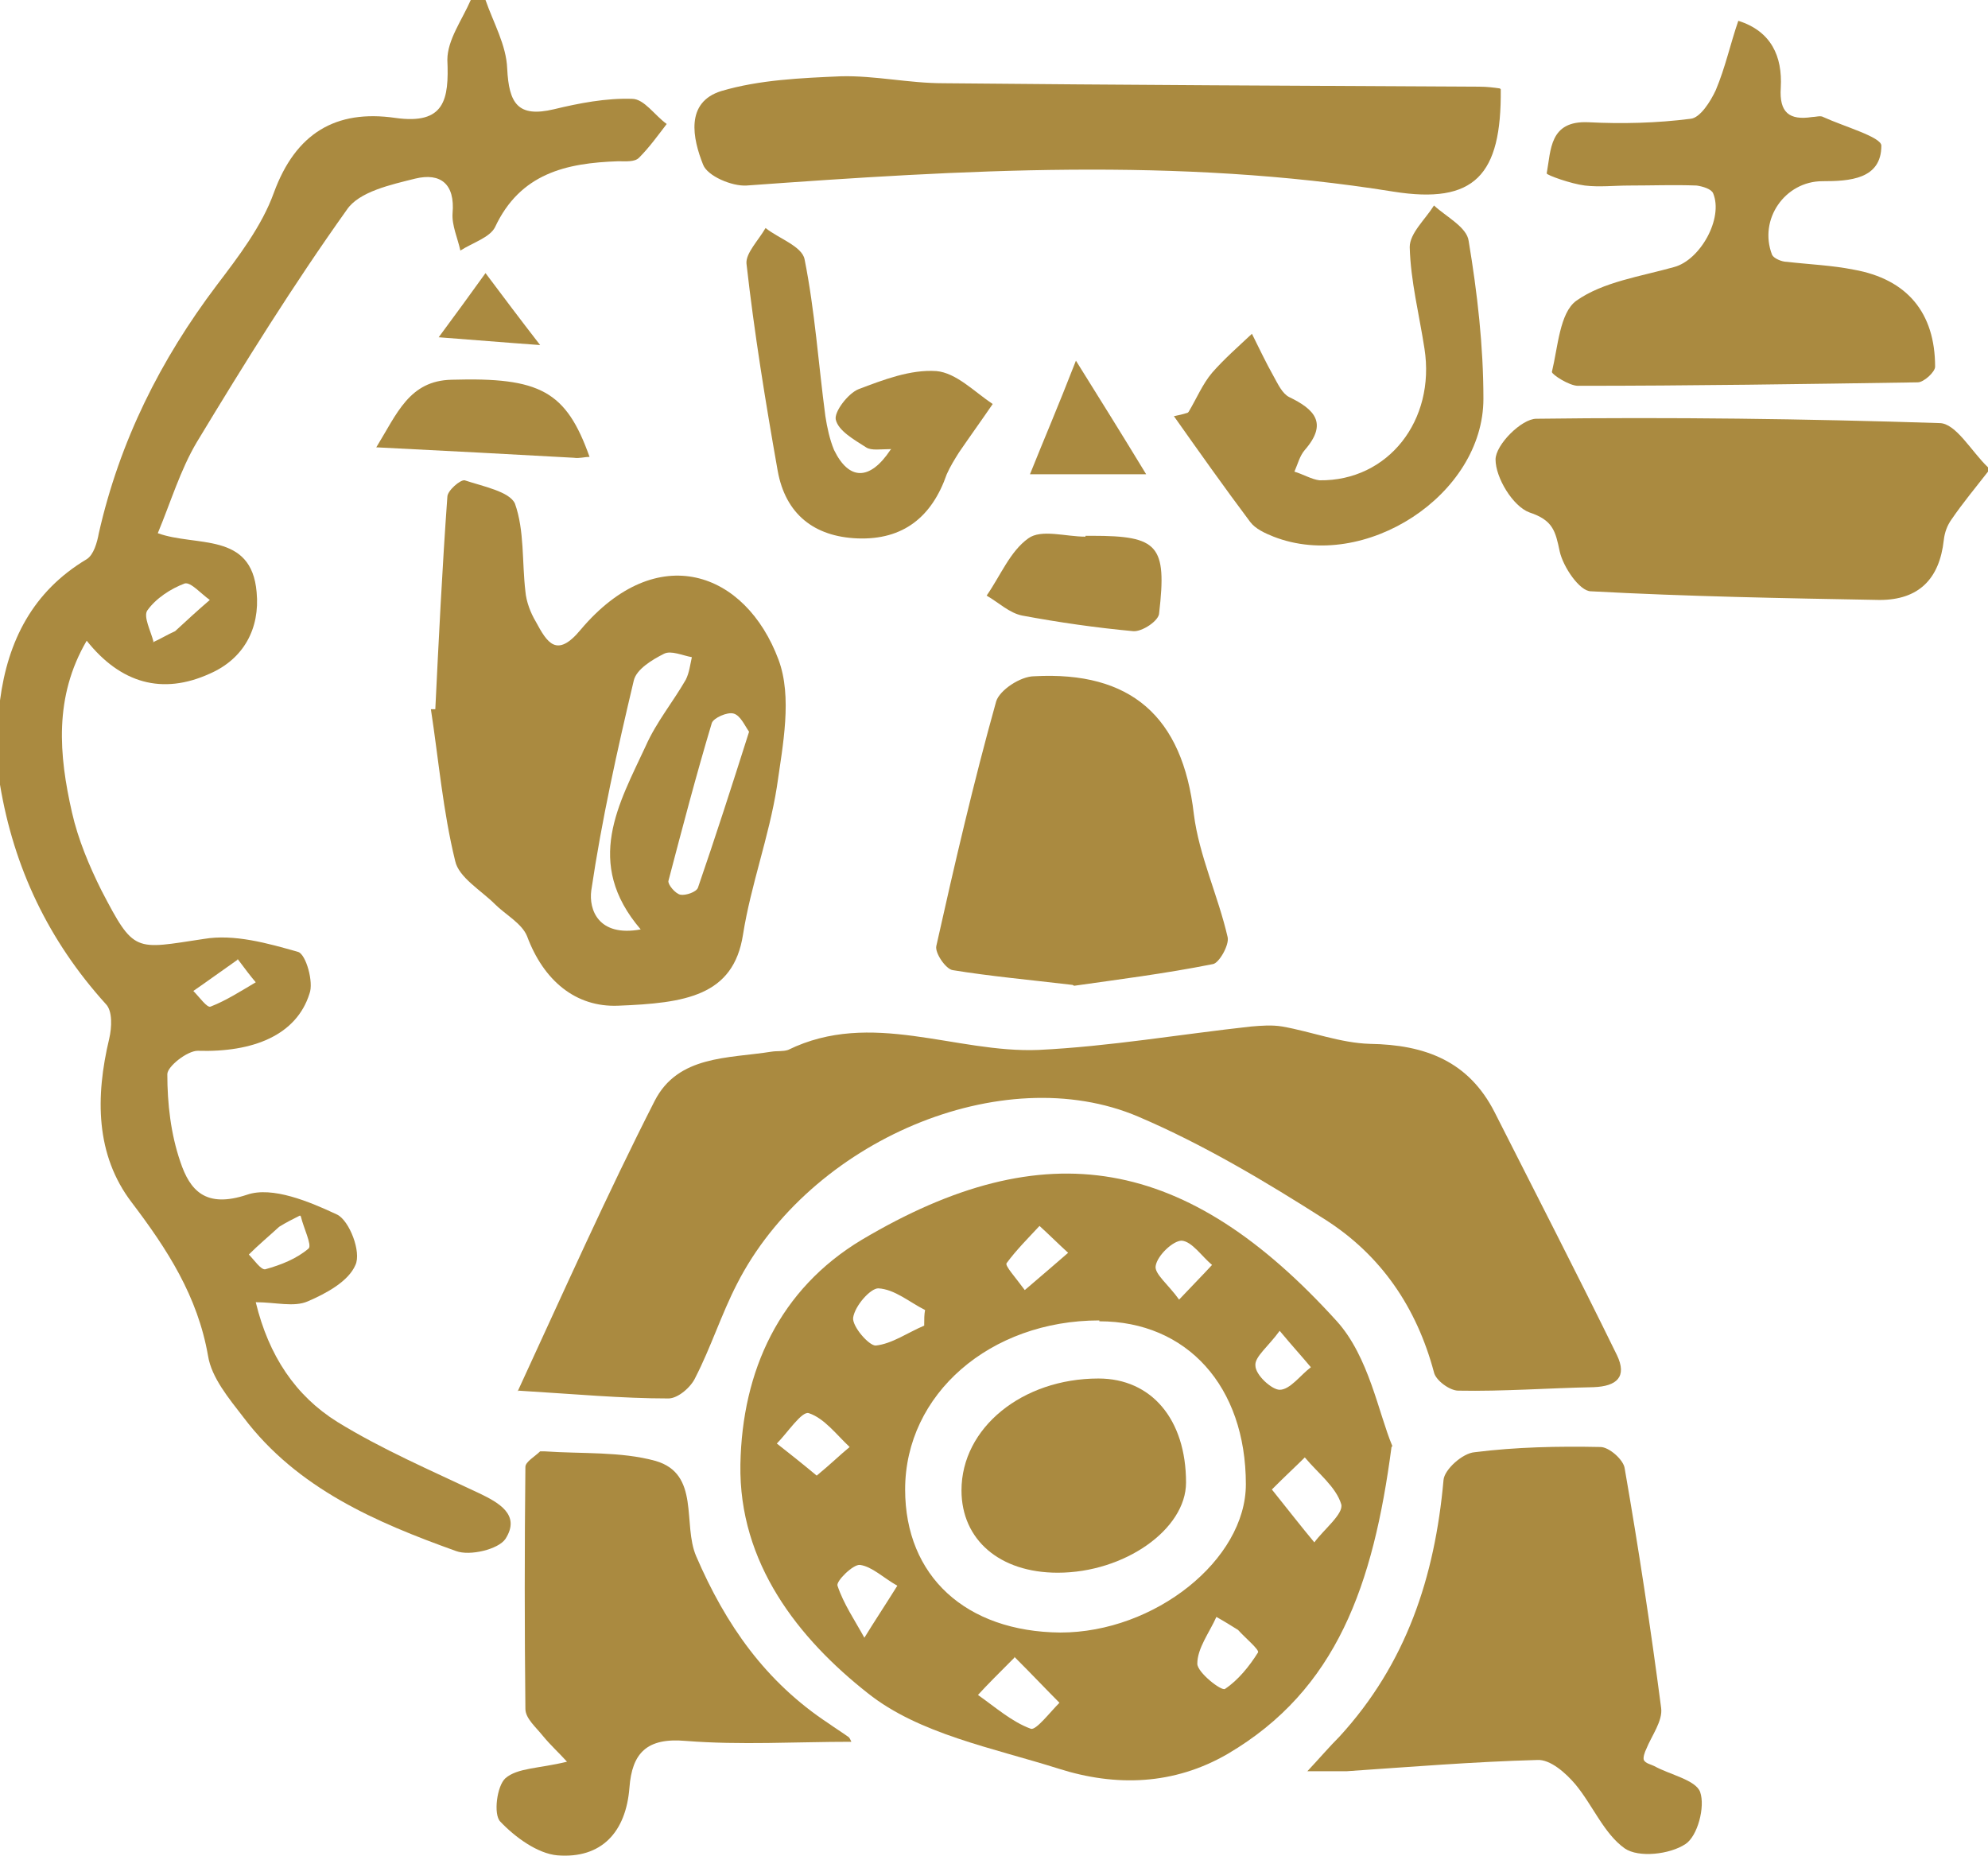 <?xml version="1.0" encoding="UTF-8"?> <svg xmlns="http://www.w3.org/2000/svg" id="_レイヤー_2" viewBox="0 0 22.93 21.41"><g id="_レイヤー_1-2"><path d="M5.6,0c.09.26.24.52.25.79.02.4.12.57.54.47.29-.07.6-.13.9-.12.14,0,.26.19.4.29-.1.13-.2.27-.32.39-.05.05-.15.04-.24.04-.6.02-1.13.14-1.42.76-.06.12-.26.18-.4.27-.03-.14-.1-.29-.09-.43.03-.34-.14-.47-.43-.4-.28.07-.65.15-.79.36-.62.87-1.18,1.77-1.73,2.68-.19.32-.3.69-.45,1.05.44.16,1.08-.02,1.14.68.04.42-.15.77-.54.94-.55.25-1.03.11-1.42-.38-.38.65-.32,1.32-.17,1.98.07.31.2.62.34.9.38.73.38.68,1.18.56.35-.06.74.05,1.09.15.09.03.18.35.13.48-.15.48-.65.68-1.29.66-.12,0-.35.18-.35.27,0,.34.04.69.15,1.01.11.33.29.54.77.38.29-.1.72.08,1.04.23.14.07.28.43.21.58-.08.19-.34.33-.55.42-.16.07-.37.01-.6.01.15.62.46,1.08.94,1.38.52.32,1.08.56,1.63.82.23.11.49.25.31.53-.08.12-.41.2-.57.14-.92-.33-1.83-.72-2.45-1.54-.17-.22-.37-.46-.41-.71-.12-.69-.47-1.23-.88-1.77-.42-.55-.42-1.22-.26-1.89.03-.13.04-.32-.04-.4-.66-.73-1.06-1.57-1.22-2.53v-.97c.09-.69.38-1.26,1-1.63.08-.05.12-.19.14-.3.24-1.06.71-2,1.36-2.86.25-.33.52-.68.66-1.07.25-.68.71-.96,1.4-.86.57.08.62-.21.6-.67,0-.23.17-.46.27-.69h.16ZM1.76,7.41c.09-.04.17-.09.26-.13.13-.12.26-.24.4-.36-.1-.07-.22-.21-.29-.19-.16.06-.33.17-.43.31-.05.07.04.24.07.36M2.74,11.07c-.2.14-.35.25-.51.36.07.07.16.2.2.18.18-.07.35-.18.52-.28-.06-.07-.12-.15-.21-.27M3.46,14.02c-.08.04-.16.08-.24.13-.12.11-.24.21-.35.32.06.06.14.18.19.17.18-.05.36-.12.5-.24.04-.04-.06-.24-.09-.37" style="fill:#aa8a40;"></path><path d="M22.93,5.44c-.14.18-.29.36-.42.55-.05.07-.08.15-.09.24-.05.45-.29.69-.74.69-1.11-.02-2.22-.04-3.33-.1-.13,0-.32-.28-.36-.46-.05-.24-.08-.36-.35-.45-.19-.07-.39-.4-.39-.61,0-.17.3-.47.47-.47,1.55-.02,3.1,0,4.65.05.19,0,.37.33.56.51v.05Z" style="fill:#aa8a40;"></path><path d="M16.05,16.69c-.21,1.59-.63,2.8-1.89,3.54-.62.36-1.29.38-1.95.17-.76-.24-1.61-.4-2.2-.87-.8-.63-1.49-1.5-1.47-2.64.02-1.08.45-2.02,1.4-2.59,2.12-1.26,3.75-.97,5.48.94.37.41.48,1.06.64,1.44M12.68,15.23c-1.26,0-2.24.85-2.24,1.95,0,1,.7,1.64,1.79,1.65,1.09,0,2.14-.84,2.14-1.71,0-1.13-.68-1.88-1.69-1.88M14.67,17.18c.2.25.34.43.49.61.11-.15.34-.33.31-.44-.06-.2-.27-.36-.42-.54-.1.1-.21.2-.38.37M11.7,19.12c-.19.19-.31.31-.42.43.2.14.39.31.61.39.06.02.22-.19.33-.3-.15-.15-.3-.31-.52-.53M9.42,17.02c.17-.14.27-.24.38-.33-.15-.14-.29-.33-.47-.39-.08-.03-.25.23-.37.35.14.11.28.22.46.37M10.66,15.27c0-.05,0-.11.01-.16-.18-.09-.35-.24-.54-.25-.09,0-.27.2-.29.34-.01.1.18.32.26.32.19-.02.37-.15.56-.23M10.35,18.29c-.16-.09-.29-.22-.43-.24-.08-.01-.28.19-.26.24.07.21.2.4.31.6.11-.18.23-.36.38-.6M14.28,18.8c-.08-.05-.16-.1-.25-.15-.08.18-.22.36-.22.54,0,.1.28.32.32.29.15-.1.28-.26.38-.42.02-.03-.15-.17-.23-.26M11.82,14.88c.2-.17.35-.3.5-.43-.11-.1-.22-.21-.33-.31-.13.14-.27.28-.38.43-.02.03.1.16.21.31M13.6,14.99c.16-.17.27-.28.38-.4-.12-.1-.23-.27-.35-.28-.1,0-.28.17-.3.29-.02.09.15.22.27.39M14.76,15.35c-.13.18-.29.3-.28.4,0,.11.19.28.28.28.12,0,.24-.17.36-.26-.1-.12-.21-.24-.36-.42" style="fill:#aa8a40;"></path><path d="M5.97,16.05c.54-1.17,1.03-2.27,1.58-3.35.27-.53.85-.49,1.35-.57.06-.01.13,0,.19-.02.96-.47,1.93.04,2.89,0,.82-.04,1.63-.18,2.45-.27.12-.01.24-.02.36,0,.34.06.67.19,1.01.2.64.01,1.14.2,1.44.79.47.93.95,1.86,1.41,2.8.12.25,0,.36-.27.37-.52.01-1.04.05-1.56.04-.1,0-.26-.12-.28-.21-.2-.75-.61-1.35-1.25-1.76-.69-.44-1.41-.87-2.16-1.19-1.57-.67-3.79.28-4.63,1.93-.18.35-.3.73-.48,1.08-.05.11-.2.24-.31.24-.54,0-1.07-.05-1.73-.09" style="fill:#aa8a40;"></path><path d="M5.02,8.2c.04-.82.08-1.64.14-2.47,0-.07.15-.2.2-.19.21.07.52.13.58.27.11.31.08.67.12,1.01.01.12.06.25.12.35.13.24.24.43.52.09.88-1.04,1.9-.67,2.28.35.16.43.05.98-.02,1.47-.09.57-.3,1.13-.39,1.7-.11.71-.67.79-1.44.82-.49.02-.86-.29-1.05-.8-.06-.15-.25-.25-.37-.37-.16-.16-.42-.31-.46-.5-.14-.57-.19-1.16-.28-1.75.02,0,.04,0,.06,0M7.39,10.72c-.66-.77-.25-1.45.06-2.12.12-.27.31-.5.46-.76.04-.08.05-.17.07-.26-.11-.02-.24-.08-.32-.04-.14.07-.32.18-.35.31-.19.8-.37,1.61-.49,2.42-.03.22.08.54.57.45M8.64,8.44c-.05-.07-.1-.19-.18-.21-.07-.02-.23.05-.25.11-.18.6-.34,1.21-.5,1.82-.01.04.08.15.14.16.06.01.18-.03.2-.08.2-.58.39-1.17.59-1.8" style="fill:#aa8a40;"></path><path d="M15.07,20.44c.15-.16.26-.29.38-.41.77-.84,1.1-1.84,1.2-2.96.01-.12.22-.31.36-.32.48-.06.96-.07,1.45-.06.1,0,.27.15.28.25.16.92.3,1.84.42,2.76.02.15-.11.32-.17.47-.02.04-.04.1-.03.13.02.04.08.05.12.07.18.1.48.16.53.3.06.17-.03.51-.17.6-.18.12-.54.16-.7.05-.24-.17-.37-.5-.57-.74-.11-.13-.29-.29-.44-.28-.73.02-1.47.08-2.2.13-.13,0-.26,0-.45,0" style="fill:#aa8a40;"></path><path d="M17.31,1.03c.01.99-.3,1.33-1.24,1.18-2.49-.4-4.97-.25-7.46-.07-.17.01-.45-.11-.5-.24-.12-.3-.21-.72.21-.85.44-.13.92-.15,1.38-.17.39-.01.78.08,1.18.08,2.06.02,4.13.03,6.19.04.08,0,.16.01.23.02" style="fill:#aa8a40;"></path><path d="M18.79,2.14c-.17,0-.34.02-.51,0-.16-.02-.44-.12-.44-.14.05-.27.03-.61.48-.59.39.02.79.01,1.18-.04.11-.01.23-.2.29-.33.11-.26.17-.54.26-.8.38.12.51.41.49.77-.02.29.1.38.36.34.04,0,.1-.02.13,0,.24.11.67.23.67.33,0,.39-.37.41-.68.41-.43,0-.74.44-.58.85.02.04.11.08.17.08.26.03.52.04.77.09.62.11.94.5.94,1.12,0,.06-.13.18-.2.18-1.31.02-2.62.04-3.92.04-.1,0-.3-.13-.3-.16.07-.29.09-.68.28-.82.31-.22.74-.28,1.13-.39.3-.08.57-.56.45-.85-.02-.05-.12-.08-.19-.09-.26-.01-.52,0-.78,0" style="fill:#aa8a40;"></path><path d="M9.82,20.09c-.64,0-1.28.04-1.91-.01-.45-.04-.62.14-.65.54-.04.51-.32.82-.83.78-.23-.02-.49-.21-.66-.39-.08-.08-.04-.41.06-.5.14-.12.38-.11.71-.19-.09-.1-.19-.19-.28-.3-.08-.1-.2-.2-.2-.31-.01-.93-.01-1.86,0-2.79,0-.06.11-.12.17-.18,0,0,.03,0,.05,0,.43.03.88,0,1.28.11.52.15.31.73.47,1.1.34.79.8,1.45,1.53,1.93.07.05.15.1.22.15.02.01.03.04.04.06" style="fill:#aa8a40;"></path><path d="M12.37,11.36c-.51-.06-.95-.1-1.38-.17-.08-.01-.21-.2-.19-.28.21-.94.43-1.89.69-2.82.04-.13.28-.29.44-.29,1.11-.06,1.71.46,1.84,1.59.06.48.28.94.39,1.42.02.09-.1.3-.17.31-.55.11-1.11.18-1.6.25" style="fill:#aa8a40;"></path><path d="M13.71,4.75c.09-.15.16-.32.27-.45.14-.16.3-.3.46-.45.08.16.16.33.25.49.05.09.1.2.18.24.29.14.45.3.18.61-.06.07-.08.16-.12.25.1.03.2.09.29.1.79.01,1.34-.69,1.21-1.52-.06-.39-.16-.78-.17-1.17,0-.16.18-.32.28-.48.14.13.38.25.4.41.1.6.17,1.21.17,1.82,0,1.11-1.37,2-2.42,1.59-.1-.04-.21-.09-.27-.17-.3-.4-.59-.81-.88-1.22.05-.01.1-.02.16-.04" style="fill:#aa8a40;"></path><path d="M10.28,5.18c-.12,0-.23.02-.29-.02-.14-.09-.32-.19-.35-.32-.02-.09.14-.3.26-.35.29-.11.6-.23.9-.21.23.02.44.24.65.38-.13.19-.26.37-.39.56-.05.08-.1.16-.14.25-.17.49-.5.76-1.03.74-.5-.02-.83-.28-.92-.78-.14-.79-.27-1.59-.36-2.39-.01-.12.14-.27.22-.41.15.12.42.21.45.36.12.6.16,1.21.24,1.81.02.13.05.27.1.39.17.35.41.36.65,0" style="fill:#aa8a40;"></path><path d="M12.52,6.18h.08c.76,0,.86.11.77.89,0,.09-.2.22-.3.21-.43-.04-.85-.1-1.28-.18-.15-.03-.27-.15-.41-.23.16-.23.27-.51.48-.66.15-.11.43-.02.66-.02h0" style="fill:#aa8a40;"></path><path d="M4.34,5.16c.24-.39.38-.77.87-.78,1.02-.03,1.32.13,1.59.89-.06,0-.12.02-.18.01-.73-.04-1.46-.08-2.27-.12" style="fill:#aa8a40;"></path><path d="M13.22,5.47h-1.34c.16-.4.32-.77.53-1.31.3.48.53.85.81,1.31" style="fill:#aa8a40;"></path><path d="M5.06,3.89c.2-.27.36-.49.54-.74.21.28.39.52.63.83-.42-.03-.77-.06-1.17-.09" style="fill:#aa8a40;"></path><path d="M12.2,18.14c-.67,0-1.11-.38-1.11-.95,0-.72.7-1.29,1.58-1.29.61,0,1.01.47,1.01,1.2,0,.54-.71,1.04-1.48,1.04" style="fill:#aa8a40;"></path></g></svg> 